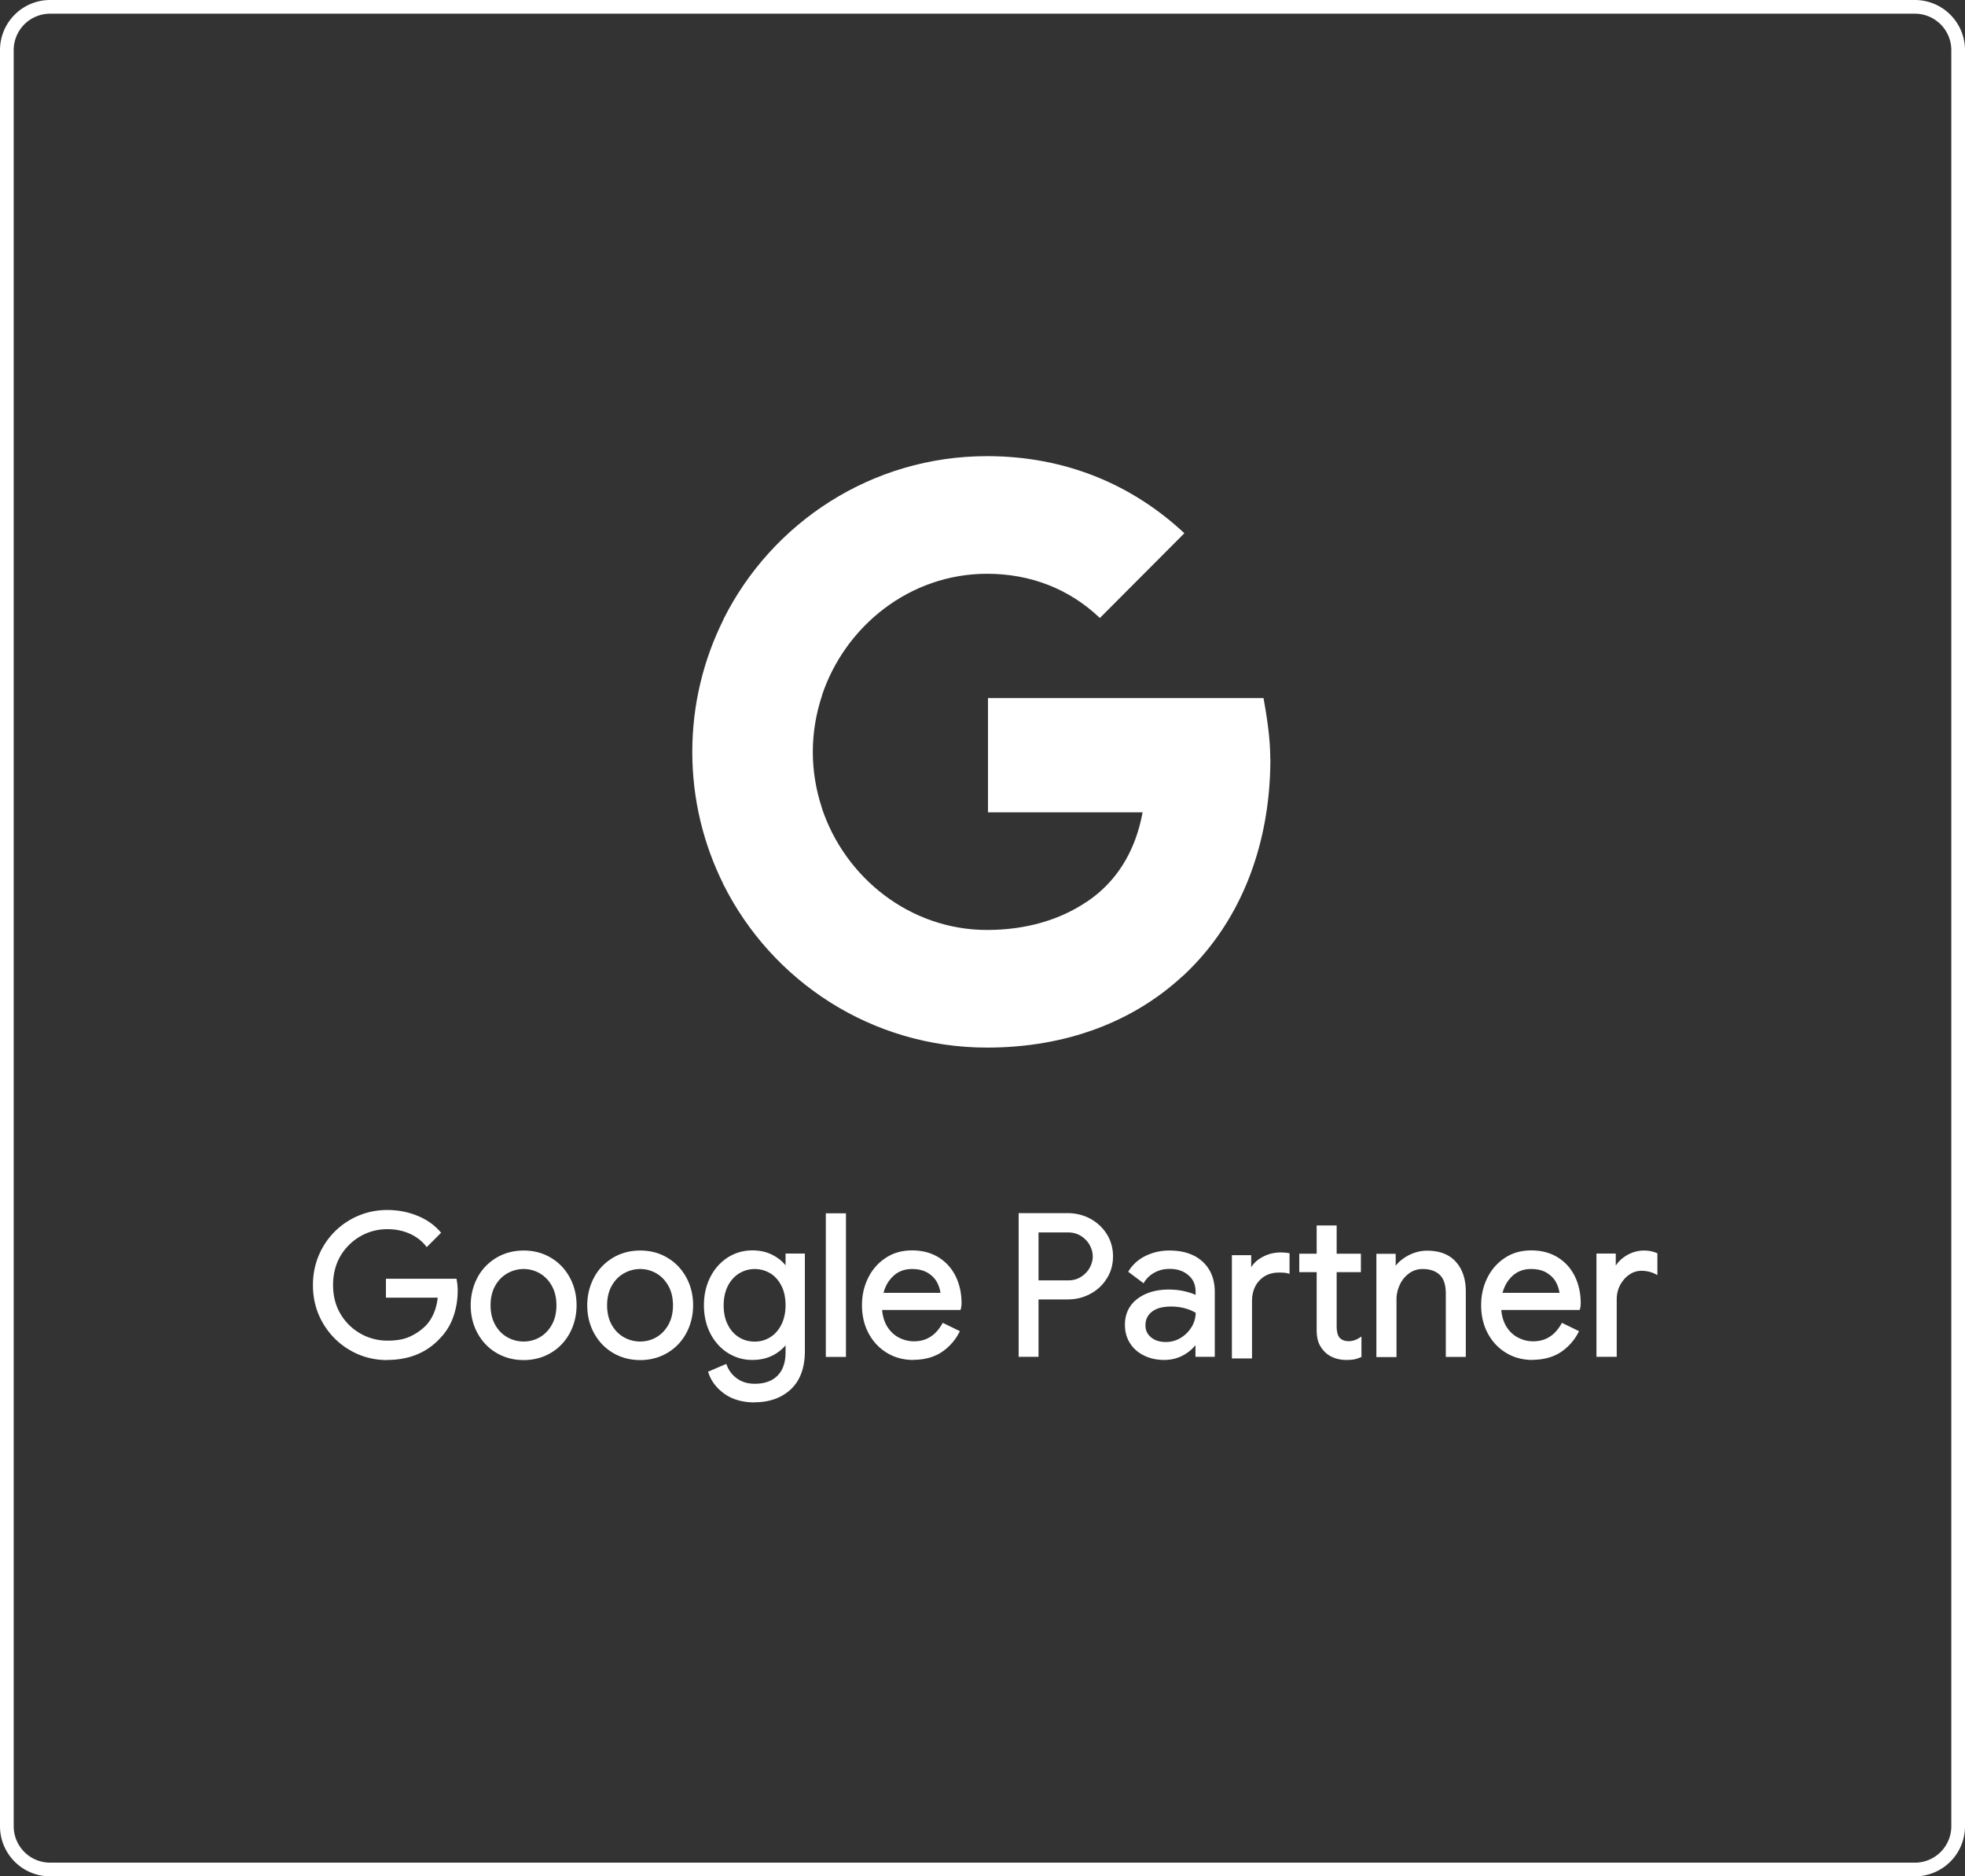 <?xml version="1.0" encoding="UTF-8"?> <svg xmlns="http://www.w3.org/2000/svg" width="143.48" height="137.02"><rect width="100%" height="100%" fill="#333333" stroke="none"/><path fill="none" stroke="#fff" stroke-miterlimit="10" d="M139.82 136.52H3.66a3.16 3.16 0 0 1-3.16-3.16V3.66A3.16 3.16 0 0 1 3.66.5h136.16a3.16 3.16 0 0 1 3.16 3.16v129.7a3.16 3.16 0 0 1-3.16 3.16Z"></path><path fill="none" d="M.1.1h143.28v136.82H.1z"></path><path fill="none" stroke="#fff" stroke-miterlimit="10" stroke-width=".79" d="M139.82 136.52H3.66a3.16 3.16 0 0 1-3.16-3.16V3.66A3.16 3.16 0 0 1 3.66.5h136.16a3.16 3.16 0 0 1 3.16 3.16v129.7a3.16 3.16 0 0 1-3.16 3.16Z"></path><path fill="#fff" d="M25.62 98.49c-.81-.47-1.45-1.11-1.93-1.93s-.71-1.73-.71-2.72.24-1.9.71-2.72 1.12-1.46 1.93-1.93 1.7-.7 2.66-.7c.75 0 1.46.13 2.12.4.66.27 1.21.64 1.64 1.13l-.87.87c-.32-.4-.74-.71-1.24-.92a4.23 4.23 0 0 0-1.63-.32c-.72 0-1.4.17-2.02.52s-1.12.84-1.5 1.47c-.38.63-.56 1.37-.56 2.2s.19 1.56.56 2.2.88 1.12 1.51 1.47c.63.35 1.3.52 2.02.52s1.26-.11 1.72-.32c.46-.21.86-.5 1.19-.85.25-.27.45-.59.6-.97.15-.38.25-.79.29-1.25h-3.79v-1.13h4.92c.05.27.07.51.07.74 0 .63-.1 1.24-.3 1.84s-.52 1.12-.96 1.57c-.94 1.02-2.2 1.53-3.76 1.53-.96 0-1.85-.23-2.66-.7Zm2.66.83c-.98 0-1.9-.24-2.72-.72a5.373 5.373 0 0 1-1.98-1.98c-.49-.83-.73-1.77-.73-2.78s.25-1.94.73-2.78c.48-.83 1.15-1.5 1.98-1.98s1.74-.72 2.72-.72c.77 0 1.5.14 2.17.41.68.27 1.24.66 1.68 1.16l.08.09-1.05 1.05-.09-.11c-.31-.38-.71-.68-1.2-.89s-1.02-.31-1.58-.31c-.7 0-1.36.17-1.96.51a4 4 0 0 0-1.46 1.43c-.36.61-.55 1.33-.55 2.13s.18 1.52.55 2.13c.36.61.86 1.09 1.46 1.43.61.34 1.27.51 1.96.51s1.23-.1 1.67-.31c.45-.21.83-.48 1.16-.82.24-.25.43-.57.58-.93.13-.33.22-.69.26-1.08h-3.78v-1.38h5.15l.02.1c.05.27.07.53.07.77 0 .64-.1 1.27-.31 1.88a4.26 4.26 0 0 1-.99 1.61c-.96 1.04-2.26 1.57-3.85 1.57h.01Zm0-10.7c-.94 0-1.81.23-2.6.68a5.24 5.24 0 0 0-1.89 1.88c-.46.8-.7 1.69-.7 2.65s.23 1.86.7 2.65c.46.8 1.1 1.43 1.89 1.88.79.45 1.66.68 2.6.68 1.52 0 2.75-.5 3.67-1.49.43-.44.74-.95.93-1.52.2-.58.29-1.18.29-1.8 0-.19-.02-.4-.05-.62h-4.69v.88h3.8v.14c-.05.47-.15.9-.31 1.29s-.37.73-.62 1c-.34.36-.76.66-1.23.88-.48.22-1.08.33-1.78.33s-1.43-.18-2.08-.54-1.17-.87-1.56-1.52c-.39-.65-.58-1.41-.58-2.26s.2-1.61.58-2.26a4.183 4.183 0 0 1 3.63-2.06c.59 0 1.16.11 1.68.33.48.2.88.49 1.2.85l.69-.69c-.4-.43-.91-.77-1.51-1.01-.64-.26-1.34-.39-2.08-.39l.02.04Zm8.03 10.06c-.57-.34-1.02-.81-1.34-1.4-.32-.59-.48-1.24-.48-1.96s.16-1.37.48-1.96.77-1.06 1.34-1.4c.57-.34 1.22-.51 1.93-.51s1.36.17 1.93.51c.57.34 1.02.81 1.34 1.4.32.59.48 1.24.48 1.96s-.16 1.37-.48 1.96-.77 1.06-1.34 1.4c-.57.34-1.22.51-1.93.51s-1.36-.17-1.93-.51Zm3.18-.92c.39-.22.7-.55.93-.97s.35-.91.35-1.47-.12-1.05-.35-1.47-.54-.74-.93-.96-.8-.34-1.25-.34-.87.11-1.26.34c-.39.22-.7.55-.94.96-.23.42-.35.91-.35 1.47s.12 1.05.35 1.47a2.507 2.507 0 0 0 2.2 1.31c.45 0 .87-.11 1.25-.34Zm-1.25 1.56c-.74 0-1.41-.18-2-.53s-1.05-.84-1.38-1.45-.49-1.29-.49-2.02.17-1.41.49-2.02.79-1.09 1.38-1.45c.59-.35 1.26-.53 2-.53s1.41.18 1.99.53c.59.35 1.05.84 1.38 1.45s.49 1.29.49 2.02-.17 1.41-.49 2.02c-.33.61-.79 1.1-1.38 1.45s-1.26.53-1.99.53Zm0-7.75c-.69 0-1.32.17-1.87.5s-.98.79-1.29 1.35c-.31.57-.46 1.21-.46 1.9s.16 1.33.46 1.9c.31.57.74 1.02 1.29 1.35.55.33 1.18.5 1.87.5s1.32-.17 1.87-.5.98-.78 1.29-1.35.46-1.21.46-1.9-.16-1.33-.46-1.9c-.31-.57-.74-1.02-1.29-1.35s-1.18-.5-1.87-.5Zm0 6.65c-.47 0-.91-.12-1.32-.35-.41-.24-.74-.58-.98-1.01-.24-.44-.37-.95-.37-1.53s.12-1.1.37-1.53c.24-.44.58-.78.98-1.01.81-.47 1.83-.47 2.63 0 .4.23.73.57.98 1.01.24.44.37.95.37 1.53s-.12 1.1-.37 1.53c-.24.44-.57.78-.98 1.01-.4.23-.85.35-1.31.35Zm0-5.55c-.43 0-.83.11-1.2.32s-.67.52-.89.92-.33.87-.33 1.41.11 1.01.33 1.41.52.71.89.92c.74.42 1.65.42 2.38 0 .36-.21.66-.52.88-.92s.33-.87.33-1.41-.11-1.01-.33-1.41-.52-.71-.88-.92-.76-.32-1.19-.32Zm6.58 6.01c-.57-.34-1.02-.81-1.34-1.4-.32-.59-.48-1.24-.48-1.96s.16-1.37.48-1.96.77-1.06 1.34-1.4c.57-.34 1.22-.51 1.93-.51s1.36.17 1.93.51c.57.34 1.02.81 1.34 1.4.32.59.48 1.24.48 1.96s-.16 1.37-.48 1.96-.77 1.06-1.34 1.4c-.57.34-1.22.51-1.93.51s-1.36-.17-1.93-.51Zm3.18-.92c.39-.22.7-.55.93-.97s.35-.91.35-1.47-.12-1.05-.35-1.47-.54-.74-.93-.96-.8-.34-1.25-.34-.87.11-1.26.34c-.39.22-.7.55-.94.96-.23.42-.35.91-.35 1.47s.12 1.05.35 1.47a2.507 2.507 0 0 0 2.2 1.31c.45 0 .87-.11 1.25-.34Zm-1.25 1.56c-.74 0-1.41-.18-2-.53s-1.05-.84-1.38-1.45-.49-1.29-.49-2.02.17-1.41.49-2.02.79-1.09 1.38-1.45c.59-.35 1.26-.53 2-.53s1.41.18 1.99.53c.59.35 1.05.84 1.38 1.45s.49 1.29.49 2.02-.17 1.41-.49 2.02c-.33.61-.79 1.1-1.38 1.45s-1.26.53-1.99.53Zm0-7.75c-.69 0-1.32.17-1.87.5s-.98.79-1.29 1.35c-.31.57-.46 1.21-.46 1.9s.16 1.33.46 1.9c.31.57.74 1.02 1.29 1.35.55.33 1.18.5 1.87.5s1.32-.17 1.87-.5.98-.78 1.29-1.35.46-1.21.46-1.9-.16-1.33-.46-1.9c-.31-.57-.74-1.02-1.29-1.35s-1.18-.5-1.87-.5Zm0 6.65c-.47 0-.91-.12-1.32-.35-.41-.24-.74-.58-.98-1.01-.24-.44-.37-.95-.37-1.53s.12-1.1.37-1.53c.24-.44.58-.78.98-1.01.81-.47 1.83-.47 2.63 0 .4.23.73.57.98 1.01.24.44.37.95.37 1.53s-.12 1.1-.37 1.53c-.24.44-.57.78-.98 1.01-.4.23-.85.35-1.31.35Zm0-5.55c-.43 0-.83.11-1.2.32s-.67.52-.89.92-.33.87-.33 1.41.11 1.01.33 1.41.52.71.89.92c.74.42 1.65.42 2.38 0 .36-.21.66-.52.88-.92s.33-.87.33-1.41-.11-1.01-.33-1.41-.52-.71-.88-.92-.76-.32-1.19-.32Zm6.23 9.01c-.56-.4-.93-.88-1.12-1.44l1.1-.47c.16.42.43.76.81 1.02.38.26.82.39 1.34.39.75 0 1.34-.21 1.75-.63s.62-1.02.62-1.8v-.81h-.06c-.24.37-.57.67-1.01.91-.43.23-.93.35-1.48.35-.63 0-1.2-.16-1.72-.49-.52-.33-.93-.79-1.24-1.37-.31-.59-.46-1.26-.46-2.01s.15-1.41.46-2 .72-1.05 1.24-1.38c.52-.33 1.09-.49 1.72-.49.55 0 1.05.12 1.48.35.43.23.77.54 1.01.92h.06v-1.04h1.16v7.01c0 1.17-.32 2.07-.97 2.68s-1.5.92-2.56.92c-.86 0-1.57-.2-2.12-.6v-.02Zm3.32-3.92c.36-.22.64-.54.86-.96.21-.42.32-.91.32-1.48s-.11-1.08-.32-1.5-.5-.73-.86-.95-.76-.33-1.19-.33-.84.11-1.2.33-.65.54-.87.96c-.21.42-.32.91-.32 1.48s.11 1.07.32 1.49.5.74.87.96.76.33 1.2.33.84-.11 1.19-.33Zm-1.19 4.65c-.88 0-1.62-.21-2.2-.62s-.97-.92-1.17-1.51l-.04-.11 1.33-.57.05.12c.15.39.41.72.76.96.35.25.78.37 1.27.37.71 0 1.27-.2 1.66-.59s.59-.97.59-1.71v-.51c-.23.28-.53.52-.88.71-.45.24-.97.36-1.54.36a3.3 3.3 0 0 1-1.79-.51c-.54-.34-.97-.82-1.28-1.42-.31-.6-.47-1.3-.47-2.07s.16-1.45.47-2.06.75-1.09 1.28-1.43a3.3 3.3 0 0 1 1.79-.51c.57 0 1.09.12 1.54.37.35.19.65.43.88.72v-.86h1.41v7.13c0 1.2-.34 2.13-1.01 2.77-.67.63-1.56.96-2.65.96Zm-3.09-2.1c.19.49.54.92 1.04 1.27.53.38 1.22.58 2.05.58 1.02 0 1.85-.3 2.47-.89.62-.59.93-1.46.93-2.59V91.8h-.91v1.04h-.25l-.04-.06c-.23-.36-.55-.66-.96-.88a2.98 2.98 0 0 0-1.42-.34c-.6 0-1.16.16-1.66.47s-.9.76-1.19 1.33c-.29.57-.44 1.23-.44 1.94s.15 1.39.44 1.95c.29.57.69 1.01 1.19 1.33.5.31 1.05.47 1.66.47.53 0 1.01-.11 1.42-.33s.74-.51.96-.87l.04-.06h.25v.94c0 .81-.22 1.45-.66 1.89s-1.06.67-1.84.67c-.54 0-1.01-.14-1.41-.42-.36-.25-.63-.57-.8-.96l-.88.38v.02Zm3.09-2.09c-.46 0-.88-.12-1.27-.34-.38-.23-.69-.57-.91-1.01s-.34-.96-.34-1.55.11-1.11.34-1.54c.22-.43.53-.77.91-1.01.38-.23.81-.35 1.27-.35s.88.12 1.26.34c.38.23.68.57.9 1s.34.96.34 1.55-.11 1.11-.34 1.54c-.22.43-.53.77-.9 1.01-.38.23-.8.35-1.26.35Zm0-5.55c-.41 0-.79.11-1.14.32-.34.21-.62.52-.82.91-.2.4-.31.88-.31 1.42s.1 1.03.31 1.43c.2.4.48.7.82.91.34.21.72.31 1.14.31s.79-.11 1.13-.32.61-.52.81-.91c.2-.4.31-.88.31-1.42s-.1-1.04-.31-1.44c-.2-.39-.48-.7-.81-.9-.34-.2-.72-.31-1.13-.31Zm5.32-3.94h1.22v10.24h-1.22V88.73Zm1.34 10.36H60.3V88.6h1.47v10.49Zm-1.22-.25h.97v-9.99h-.97v9.99Zm4.27-.15c-.55-.33-.98-.79-1.29-1.38s-.46-1.25-.46-1.98.15-1.35.44-1.95c.29-.59.7-1.06 1.24-1.42.53-.35 1.15-.53 1.86-.53s1.33.16 1.86.48c.52.32.93.76 1.21 1.32s.42 1.21.42 1.93c0 .14-.01.27-.04.37H64.3c.03.55.16 1.02.4 1.4.24.38.54.67.91.86s.75.29 1.15.29c.93 0 1.65-.44 2.16-1.32l1.03.5c-.31.59-.74 1.06-1.28 1.4-.54.34-1.19.51-1.95.51-.7 0-1.32-.17-1.87-.5l-.03.02Zm3.98-4.15c-.02-.3-.11-.61-.26-.92-.15-.3-.39-.56-.72-.77s-.74-.31-1.24-.31c-.57 0-1.06.18-1.45.55-.4.37-.66.85-.78 1.45h4.45Zm-2.1 4.77c-.72 0-1.37-.17-1.94-.52-.57-.34-1.02-.83-1.34-1.43s-.48-1.29-.48-2.04.15-1.39.45-2c.3-.61.73-1.1 1.28-1.46.55-.37 1.2-.55 1.93-.55s1.38.17 1.92.5.96.79 1.25 1.37.44 1.25.44 1.99c0 .15-.02.29-.05.4l-.03.09h-5.72c.04.47.17.88.37 1.21.23.36.51.63.86.81s.72.27 1.09.27c.89 0 1.56-.41 2.05-1.25l.06-.1 1.25.61-.06.11a3.85 3.85 0 0 1-1.32 1.45c-.56.35-1.23.53-2.02.53h.01Zm-1.81-.73c.53.32 1.14.48 1.81.48.74 0 1.37-.17 1.88-.5.48-.31.88-.72 1.17-1.24l-.81-.39c-.52.85-1.27 1.28-2.21 1.28-.42 0-.83-.1-1.21-.3-.39-.2-.71-.5-.96-.9s-.39-.89-.42-1.46v-.13h5.79c.01-.07.02-.16.02-.25 0-.7-.14-1.33-.41-1.88-.27-.54-.66-.97-1.16-1.27-.5-.31-1.11-.46-1.79-.46s-1.28.17-1.79.51c-.51.34-.91.8-1.19 1.37s-.42 1.21-.42 1.89.15 1.36.45 1.92c.3.56.72 1.01 1.25 1.33Zm4.04-3.92H64.2l.03-.15c.13-.62.4-1.13.82-1.52s.93-.58 1.54-.58c.52 0 .96.11 1.3.33.35.22.6.5.77.82.16.32.25.64.27.96v.13Zm-4.41-.25h4.15a2.29 2.29 0 0 0-.23-.73c-.14-.28-.37-.53-.68-.72s-.7-.29-1.17-.29c-.54 0-1 .17-1.37.52-.34.32-.58.73-.71 1.23h.01Zm9.98-5.69h3.45c.57 0 1.1.13 1.59.39s.87.62 1.17 1.08c.29.46.44.98.44 1.57s-.15 1.1-.44 1.57c-.29.46-.68.82-1.17 1.08s-1.02.39-1.59.39H75.7v4.18h-1.2V88.72Zm3.48 4.9a1.9 1.9 0 0 0 1.69-.97c.16-.29.24-.59.24-.9s-.08-.61-.24-.9a1.9 1.9 0 0 0-1.69-.97h-2.27v3.75h2.27Zm-2.15 5.46h-1.45V88.59h3.57c.59 0 1.14.13 1.65.4.5.27.91.65 1.21 1.12.3.48.46 1.03.46 1.63s-.15 1.15-.46 1.63c-.3.48-.71.86-1.21 1.12-.5.27-1.05.4-1.65.4h-2.12v4.18Zm-1.2-.25h.95v-4.18h2.37c.55 0 1.06-.12 1.53-.37.46-.25.84-.59 1.12-1.04.28-.44.42-.95.42-1.5s-.14-1.06-.42-1.5-.65-.79-1.12-1.04-.98-.37-1.53-.37h-3.32v9.99Zm3.35-5.08h-2.4v-4h2.4c.4 0 .76.1 1.07.29s.55.44.72.75c.17.3.26.63.26.96s-.09.66-.26.96c-.17.3-.41.55-.72.75-.31.19-.67.29-1.07.29Zm-2.15-.25h2.15c.36 0 .67-.08.94-.25.27-.17.49-.39.64-.66.15-.27.23-.55.23-.84s-.08-.57-.23-.84-.37-.49-.64-.66a1.74 1.74 0 0 0-.94-.25h-2.15v3.5Zm7.75 5.37c-.42-.21-.74-.5-.97-.87s-.34-.78-.34-1.25c0-.77.29-1.38.87-1.81s1.32-.65 2.2-.65c.44 0 .85.05 1.22.14.38.1.67.21.87.33v-.44c0-.54-.19-.98-.57-1.31s-.86-.49-1.44-.49c-.41 0-.79.09-1.13.26-.34.18-.61.42-.81.74l-.92-.69c.29-.44.68-.78 1.18-1.03s1.06-.37 1.67-.37c.99 0 1.77.26 2.34.78s.85 1.23.85 2.12v4.62h-1.16v-1.04h-.06c-.21.35-.52.65-.94.9-.42.25-.89.37-1.42.37s-1.01-.1-1.43-.31h-.01Zm2.69-1.07c.35-.21.63-.49.84-.84s.31-.74.31-1.16c-.23-.15-.51-.28-.84-.37a4.05 4.05 0 0 0-1.06-.14c-.67 0-1.17.14-1.51.42-.34.28-.51.63-.51 1.07 0 .4.15.72.46.97s.69.37 1.16.37c.41 0 .79-.1 1.14-.31h.01Zm-1.26 1.51c-.55 0-1.05-.11-1.49-.33-.44-.22-.78-.52-1.02-.91-.24-.38-.36-.83-.36-1.32 0-.81.31-1.45.92-1.91.6-.45 1.37-.67 2.28-.67.45 0 .87.05 1.25.15.29.07.52.15.71.24v-.23c0-.51-.17-.91-.53-1.21-.36-.31-.81-.46-1.36-.46-.39 0-.75.08-1.07.25-.32.16-.58.4-.77.69l-.07.11-1.12-.84.06-.1c.3-.46.71-.82 1.23-1.07a3.91 3.91 0 0 1 1.72-.38c1.02 0 1.83.27 2.42.81s.89 1.29.89 2.21v4.74h-1.41v-.85c-.21.26-.48.5-.81.69-.44.26-.94.39-1.48.39h.01Zm.33-4.89c-.86 0-1.57.21-2.13.63-.55.41-.82.97-.82 1.71 0 .44.11.84.32 1.18.22.35.53.62.92.82.4.2.86.3 1.37.3s.95-.12 1.35-.35c.4-.24.7-.52.9-.86l.04-.06h.25v1.04h.91v-4.49c0-.85-.27-1.54-.81-2.03-.54-.5-1.3-.75-2.25-.75-.59 0-1.13.12-1.61.36-.44.22-.8.52-1.06.89l.71.54c.2-.28.47-.5.79-.67.36-.18.76-.28 1.19-.28.61 0 1.12.18 1.53.52.41.35.62.83.62 1.4v.67l-.19-.12c-.19-.12-.47-.22-.83-.31a5.04 5.04 0 0 0-1.19-.14h-.01Zm-.21 3.82c-.49 0-.91-.13-1.24-.4-.33-.27-.5-.63-.5-1.07 0-.48.19-.87.55-1.17.36-.29.89-.44 1.59-.44.38 0 .75.05 1.09.15.35.1.64.23.88.39l.06.04v.07c0 .44-.11.85-.33 1.22s-.52.67-.89.89c-.37.22-.78.33-1.21.33Zm.4-2.83c-.64 0-1.12.13-1.43.39-.31.25-.46.57-.46.98 0 .36.13.65.41.88.28.23.64.34 1.08.34.39 0 .75-.1 1.08-.3.33-.2.6-.47.8-.8.19-.31.29-.66.3-1.03-.21-.13-.46-.24-.75-.32-.32-.09-.67-.14-1.02-.14h-.01Zm4.55-3.63h1.16v1.16h.06c.17-.43.46-.76.87-1s.86-.36 1.34-.36c.21 0 .39.01.53.04v1.24c-.16-.04-.38-.06-.66-.06-.62 0-1.12.21-1.51.61-.39.41-.58.94-.58 1.6v4.05h-1.22v-7.29h.01Zm7.4 7.26c-.25-.1-.46-.23-.64-.39-.19-.18-.33-.4-.43-.64s-.14-.54-.14-.89v-4.35H95v-1.1h1.27v-2.06h1.21v2.06h1.77v1.1h-1.77v4.06c0 .41.08.71.23.91.18.21.44.32.79.32.28 0 .54-.08.8-.24v1.19c-.14.07-.29.11-.44.14s-.34.04-.56.04c-.3 0-.57-.05-.82-.15Zm.82.27c-.31 0-.6-.05-.87-.15-.27-.1-.5-.24-.68-.42-.2-.2-.36-.43-.46-.68s-.15-.57-.15-.93V92.9h-1.27v-1.35h1.27v-2.06h1.46v2.06h1.77v1.35H97.6v3.94c0 .38.07.66.2.83.16.18.38.27.69.27.25 0 .5-.08.73-.22l.19-.12v1.49l-.07.03c-.16.07-.31.12-.47.15-.15.03-.35.04-.59.04h.02Zm-3.18-6.67h1.27v4.48c0 .33.04.62.13.84s.22.43.4.6c.16.15.36.28.59.37.24.09.5.14.78.14.22 0 .4-.01.54-.04.11-.02.22-.05.34-.1v-.89c-.22.1-.45.16-.68.16-.38 0-.68-.12-.88-.37-.17-.22-.26-.54-.26-.99v-4.19h1.77v-.85h-1.77v-2.06h-.96v2.06h-1.27v.85Zm-3.7 6.56h-1.47v-7.54h1.41v.88c.18-.29.43-.52.74-.7.43-.25.9-.38 1.41-.38.21 0 .4.02.55.04l.1.02v1.5l-.15-.04c-.15-.04-.36-.05-.63-.05-.59 0-1.05.19-1.42.58-.36.38-.54.89-.54 1.52v4.17Zm-1.22-.25h.97v-3.92c0-.69.21-1.25.61-1.69.41-.43.95-.65 1.6-.65.21 0 .39.01.53.03v-.99c-.12-.02-.25-.02-.4-.02-.46 0-.89.12-1.28.34-.39.23-.66.53-.82.94l-.03.08h-.27v-1.16h-.91v7.04Zm10.44-7.28h1.16v1.07h.06c.2-.36.52-.67.96-.92s.91-.38 1.4-.38c.88 0 1.55.25 2.01.76s.69 1.2.69 2.08v4.68h-1.22v-4.49c0-.68-.16-1.17-.49-1.47-.32-.3-.77-.46-1.33-.46-.39 0-.74.11-1.05.33-.31.22-.55.51-.72.87s-.26.73-.26 1.12v4.1h-1.22v-7.29h.01Zm6.4 7.42h-1.47v-4.62c0-.64-.15-1.1-.45-1.38-.3-.28-.72-.42-1.24-.42-.36 0-.69.1-.98.31s-.52.48-.68.82-.25.7-.25 1.07v4.23h-1.47v-7.54h1.41v.87c.21-.27.48-.5.83-.7.46-.26.95-.4 1.46-.4.91 0 1.62.27 2.1.81.48.53.73 1.26.73 2.17v4.8-.02Zm-1.22-.25h.97v-4.55c0-.84-.22-1.51-.66-2-.43-.48-1.08-.72-1.92-.72-.47 0-.92.12-1.34.36s-.72.53-.91.87l-.04.06h-.26v-1.07h-.91v7.04h.97v-3.98c0-.41.09-.8.27-1.18.18-.37.43-.68.76-.91s.71-.35 1.12-.35c.59 0 1.07.17 1.42.49.35.33.53.85.53 1.56v4.37Zm4.21-.15c-.55-.33-.98-.79-1.29-1.38s-.46-1.25-.46-1.98.15-1.35.44-1.95c.29-.59.7-1.06 1.24-1.42s1.15-.53 1.86-.53 1.33.16 1.86.48.93.76 1.21 1.32.42 1.21.42 1.93c0 .14-.01.27-.04.37h-5.76c.03.55.16 1.02.4 1.4.24.38.54.67.91.86s.75.29 1.15.29c.93 0 1.65-.44 2.16-1.32l1.03.5c-.32.59-.74 1.06-1.28 1.4-.54.34-1.19.51-1.95.51-.7 0-1.32-.17-1.87-.5l-.03.02Zm3.98-4.15c-.02-.3-.11-.61-.26-.92-.15-.3-.39-.56-.72-.77s-.74-.31-1.24-.31c-.57 0-1.06.18-1.45.55-.4.37-.66.85-.78 1.45h4.45Zm-2.1 4.77c-.71 0-1.37-.17-1.94-.52-.57-.34-1.02-.83-1.34-1.43s-.48-1.29-.48-2.04.15-1.39.45-2c.3-.61.73-1.1 1.28-1.46.55-.37 1.2-.55 1.93-.55s1.38.17 1.92.5.96.79 1.25 1.37.44 1.25.44 1.99c0 .15-.02.29-.05.4l-.03.09h-5.72c.04.47.17.88.37 1.21.22.36.51.63.86.81s.71.27 1.09.27c.89 0 1.57-.41 2.05-1.25l.06-.1 1.25.61-.06.11a3.85 3.85 0 0 1-1.32 1.45c-.56.35-1.24.53-2.02.53h.01Zm-1.81-.73c.53.32 1.14.48 1.81.48.74 0 1.37-.17 1.88-.5.48-.31.88-.72 1.17-1.24l-.81-.39c-.52.85-1.27 1.28-2.21 1.28-.42 0-.83-.1-1.21-.3-.39-.2-.71-.5-.96-.9s-.39-.89-.42-1.46v-.13h5.79c.01-.07.02-.16.02-.25 0-.7-.14-1.33-.41-1.88-.27-.54-.66-.96-1.16-1.27s-1.11-.46-1.79-.46-1.28.17-1.79.51c-.51.34-.92.8-1.19 1.37-.28.57-.42 1.21-.42 1.89s.15 1.36.45 1.92c.3.56.72 1.01 1.25 1.33Zm4.04-3.92h-4.73l.03-.15c.13-.62.4-1.13.82-1.52s.93-.58 1.54-.58c.52 0 .96.11 1.3.33.35.22.6.5.77.82.16.32.25.64.27.96v.13Zm-4.42-.25h4.15a2.29 2.29 0 0 0-.23-.73c-.14-.28-.37-.53-.68-.72-.31-.2-.7-.29-1.17-.29-.54 0-1 .17-1.37.52-.34.32-.58.73-.71 1.23h.01Zm6.98-2.75h1.16v1.17h.06c.14-.4.42-.73.83-1s.84-.4 1.29-.4c.33 0 .62.05.86.16v1.3c-.31-.15-.65-.23-1.03-.23-.35 0-.68.1-.97.3-.3.2-.53.47-.71.81s-.26.7-.26 1.1v4.08h-1.22v-7.29h-.01Zm1.34 7.42h-1.47v-7.54h1.41v.88c.17-.26.4-.49.69-.68.43-.28.89-.42 1.36-.42.35 0 .65.06.91.17l.08.03v1.59l-.18-.09c-.29-.14-.62-.22-.97-.22-.33 0-.63.09-.9.28-.28.19-.5.45-.67.76-.17.32-.25.67-.25 1.04v4.21h-.01Zm-1.22-.25h.97v-3.96c0-.41.09-.8.28-1.15.18-.36.44-.64.75-.86.32-.21.67-.32 1.04-.32.33 0 .63.05.91.16v-1.03a2.03 2.03 0 0 0-.73-.12c-.42 0-.83.13-1.22.38-.38.25-.65.57-.78.94l-.03.08h-.27v-1.17h-.91v7.04h-.01ZM92.75 55.4c0-1.53-.24-3-.49-4.42H72.14v8.34h11.29c-.5 2.7-1.78 4.99-4.07 6.53v5.44h6.99c4.07-3.76 6.41-9.32 6.41-15.89h-.01Z"></path><path fill="#fff" d="M72.07 76.5c5.81 0 10.7-1.91 14.27-5.21l-6.99-5.44c-1.92 1.3-4.39 2.06-7.28 2.06-5.6 0-10.36-3.79-12.06-8.9h-7.18v5.59c3.54 7.06 10.82 11.9 19.24 11.9Z"></path><path fill="#fff" d="M60.02 59.02c-.43-1.3-.67-2.68-.67-4.11s.24-2.81.67-4.11v-5.59h-7.18c-1.46 2.92-2.29 6.21-2.29 9.7s.83 6.78 2.29 9.7l7.18-5.59Z"></path><path fill="#fff" d="M72.07 41.9c3.16 0 6 1.09 8.24 3.23l6.17-6.19c-3.73-3.49-8.6-5.63-14.41-5.63-8.41 0-15.7 4.84-19.24 11.9l7.18 5.59c1.7-5.11 6.45-8.9 12.06-8.9Z"></path></svg> 